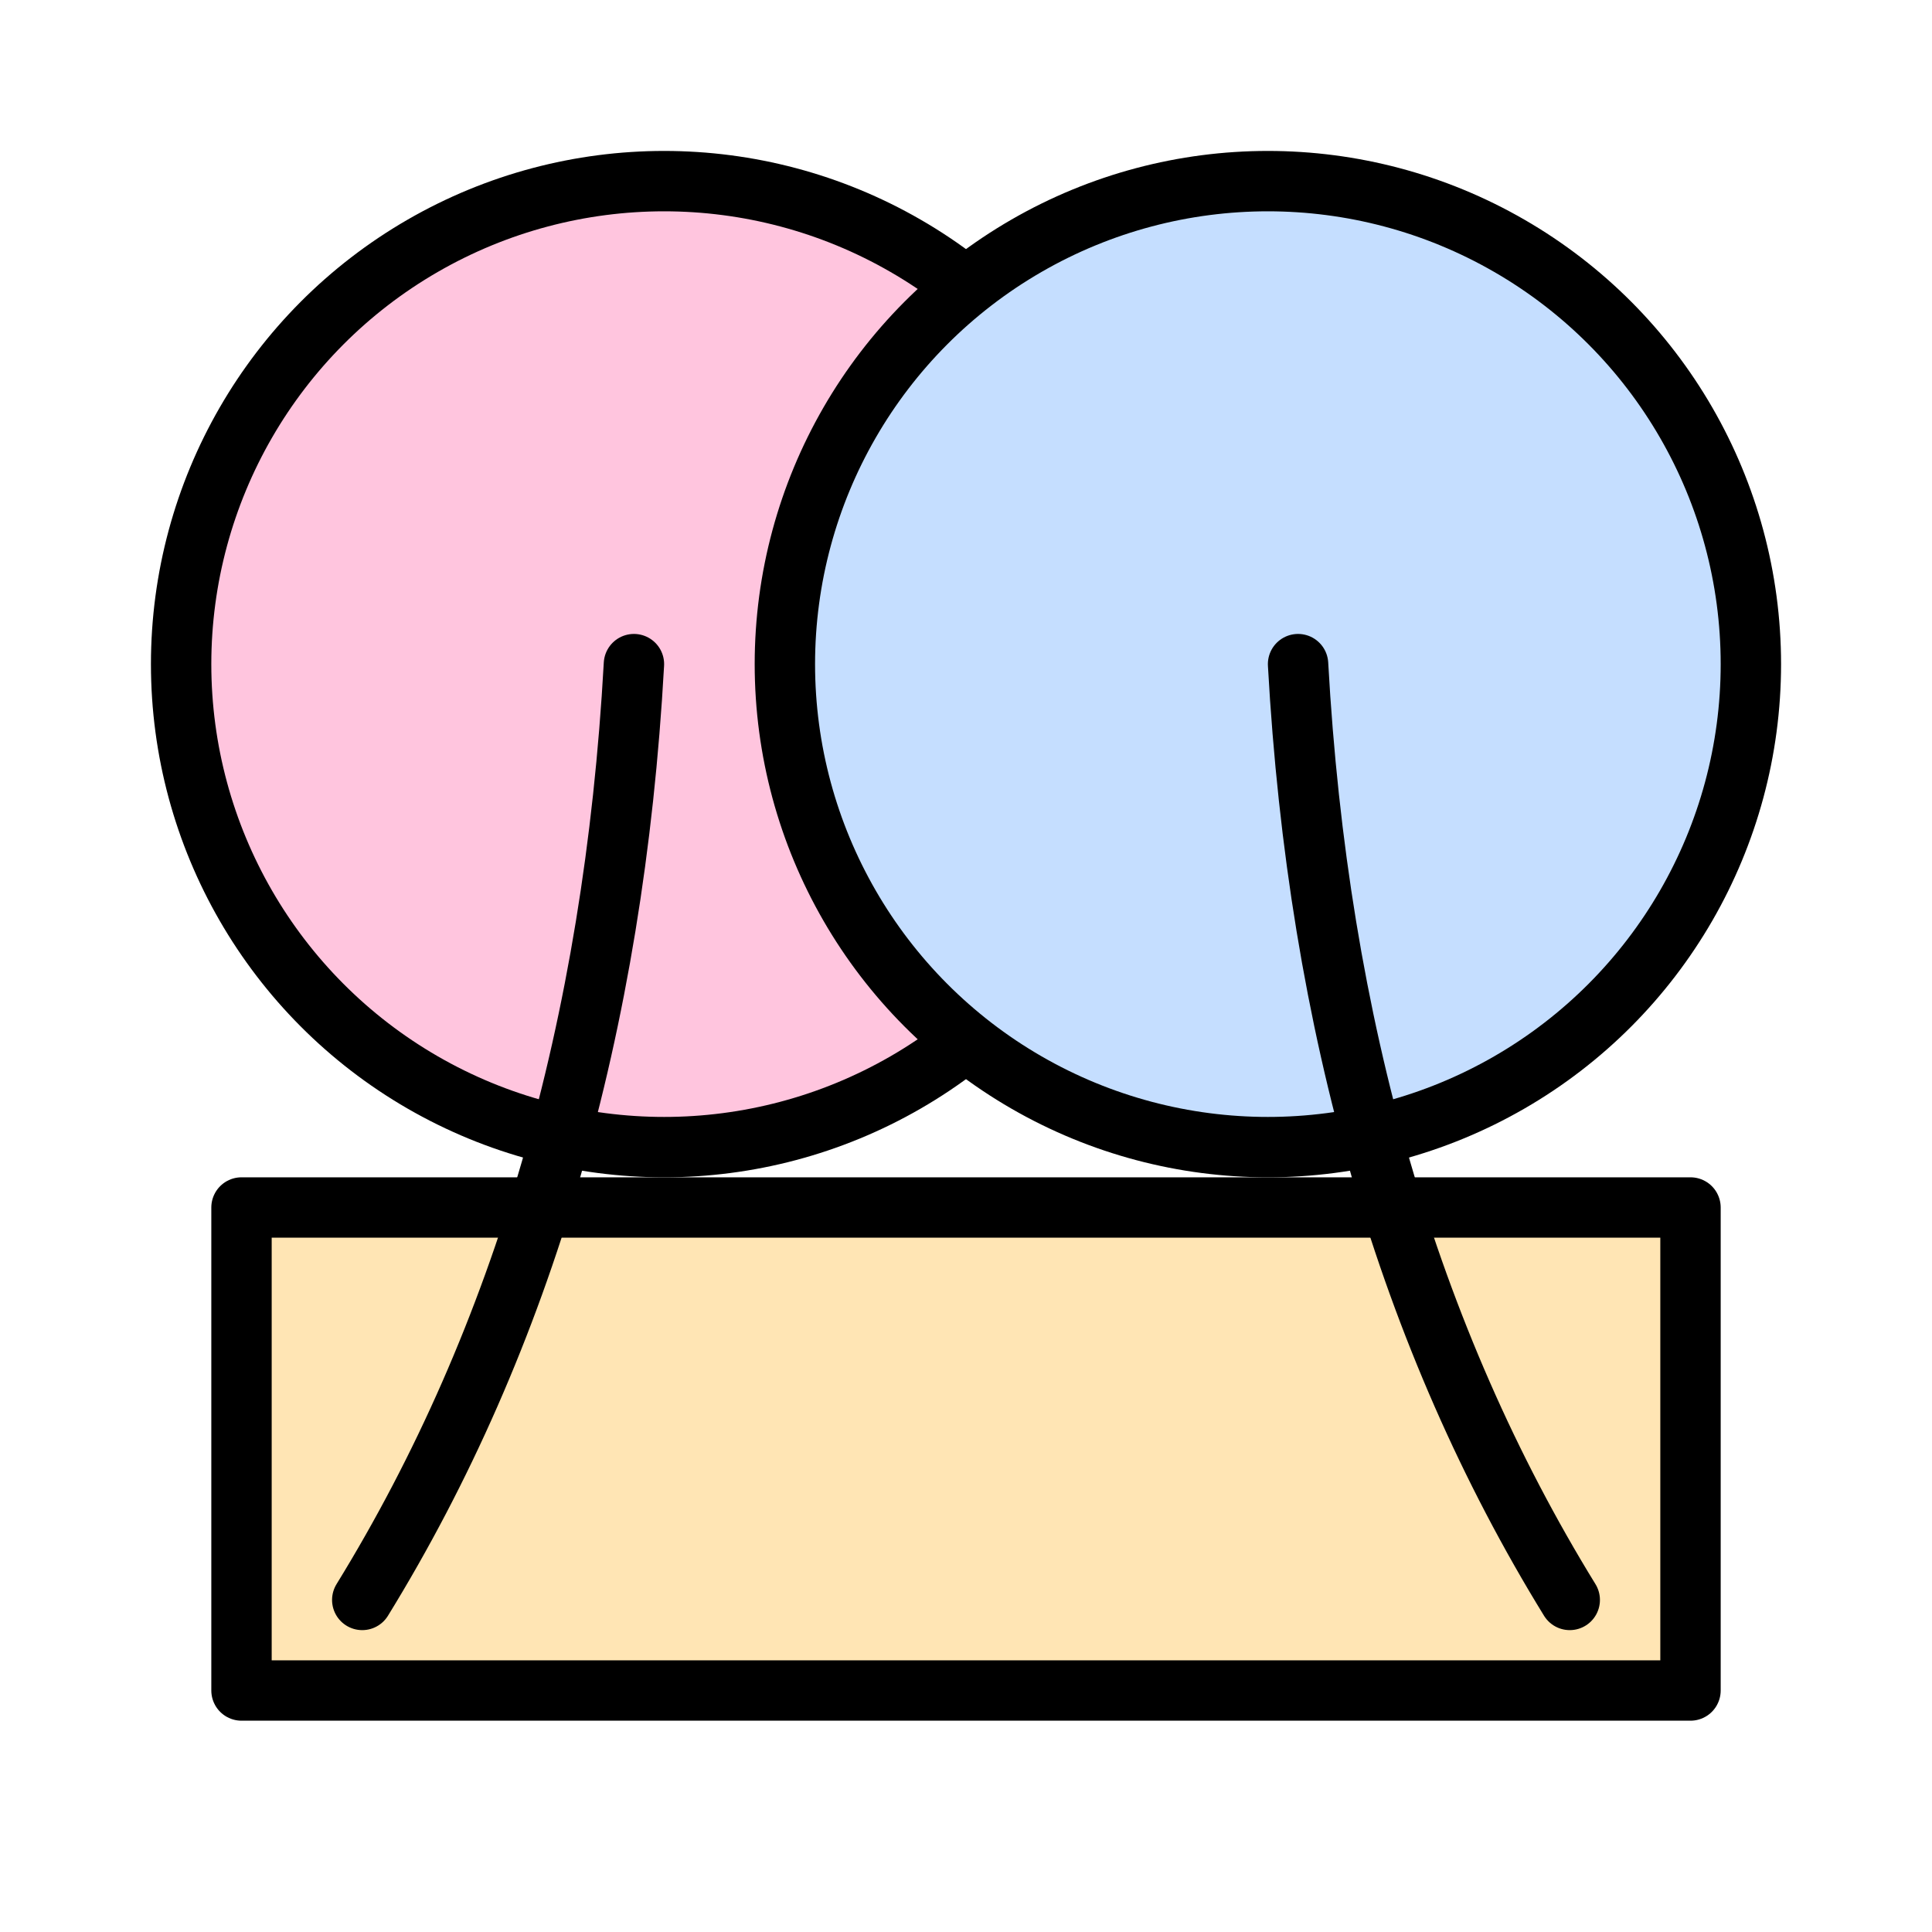 <svg xmlns="http://www.w3.org/2000/svg" viewBox="0 0 64 64" width="64" height="64" fill="none" stroke="#000" stroke-linecap="round" stroke-linejoin="round" stroke-width="2">
    <circle cx="22" cy="22" r="16" fill="#ffc5de"/>
    <circle cx="42" cy="22" r="16" fill="#c5deff"/>
    <rect x="8" y="40" width="48" height="16" fill="#ffe5b4"/>
    <path d="M21,22 Q20,40,12,53" stroke="#000"/>
    <path d="M43,22 Q44,40,52,53" stroke="#000"/>
</svg>